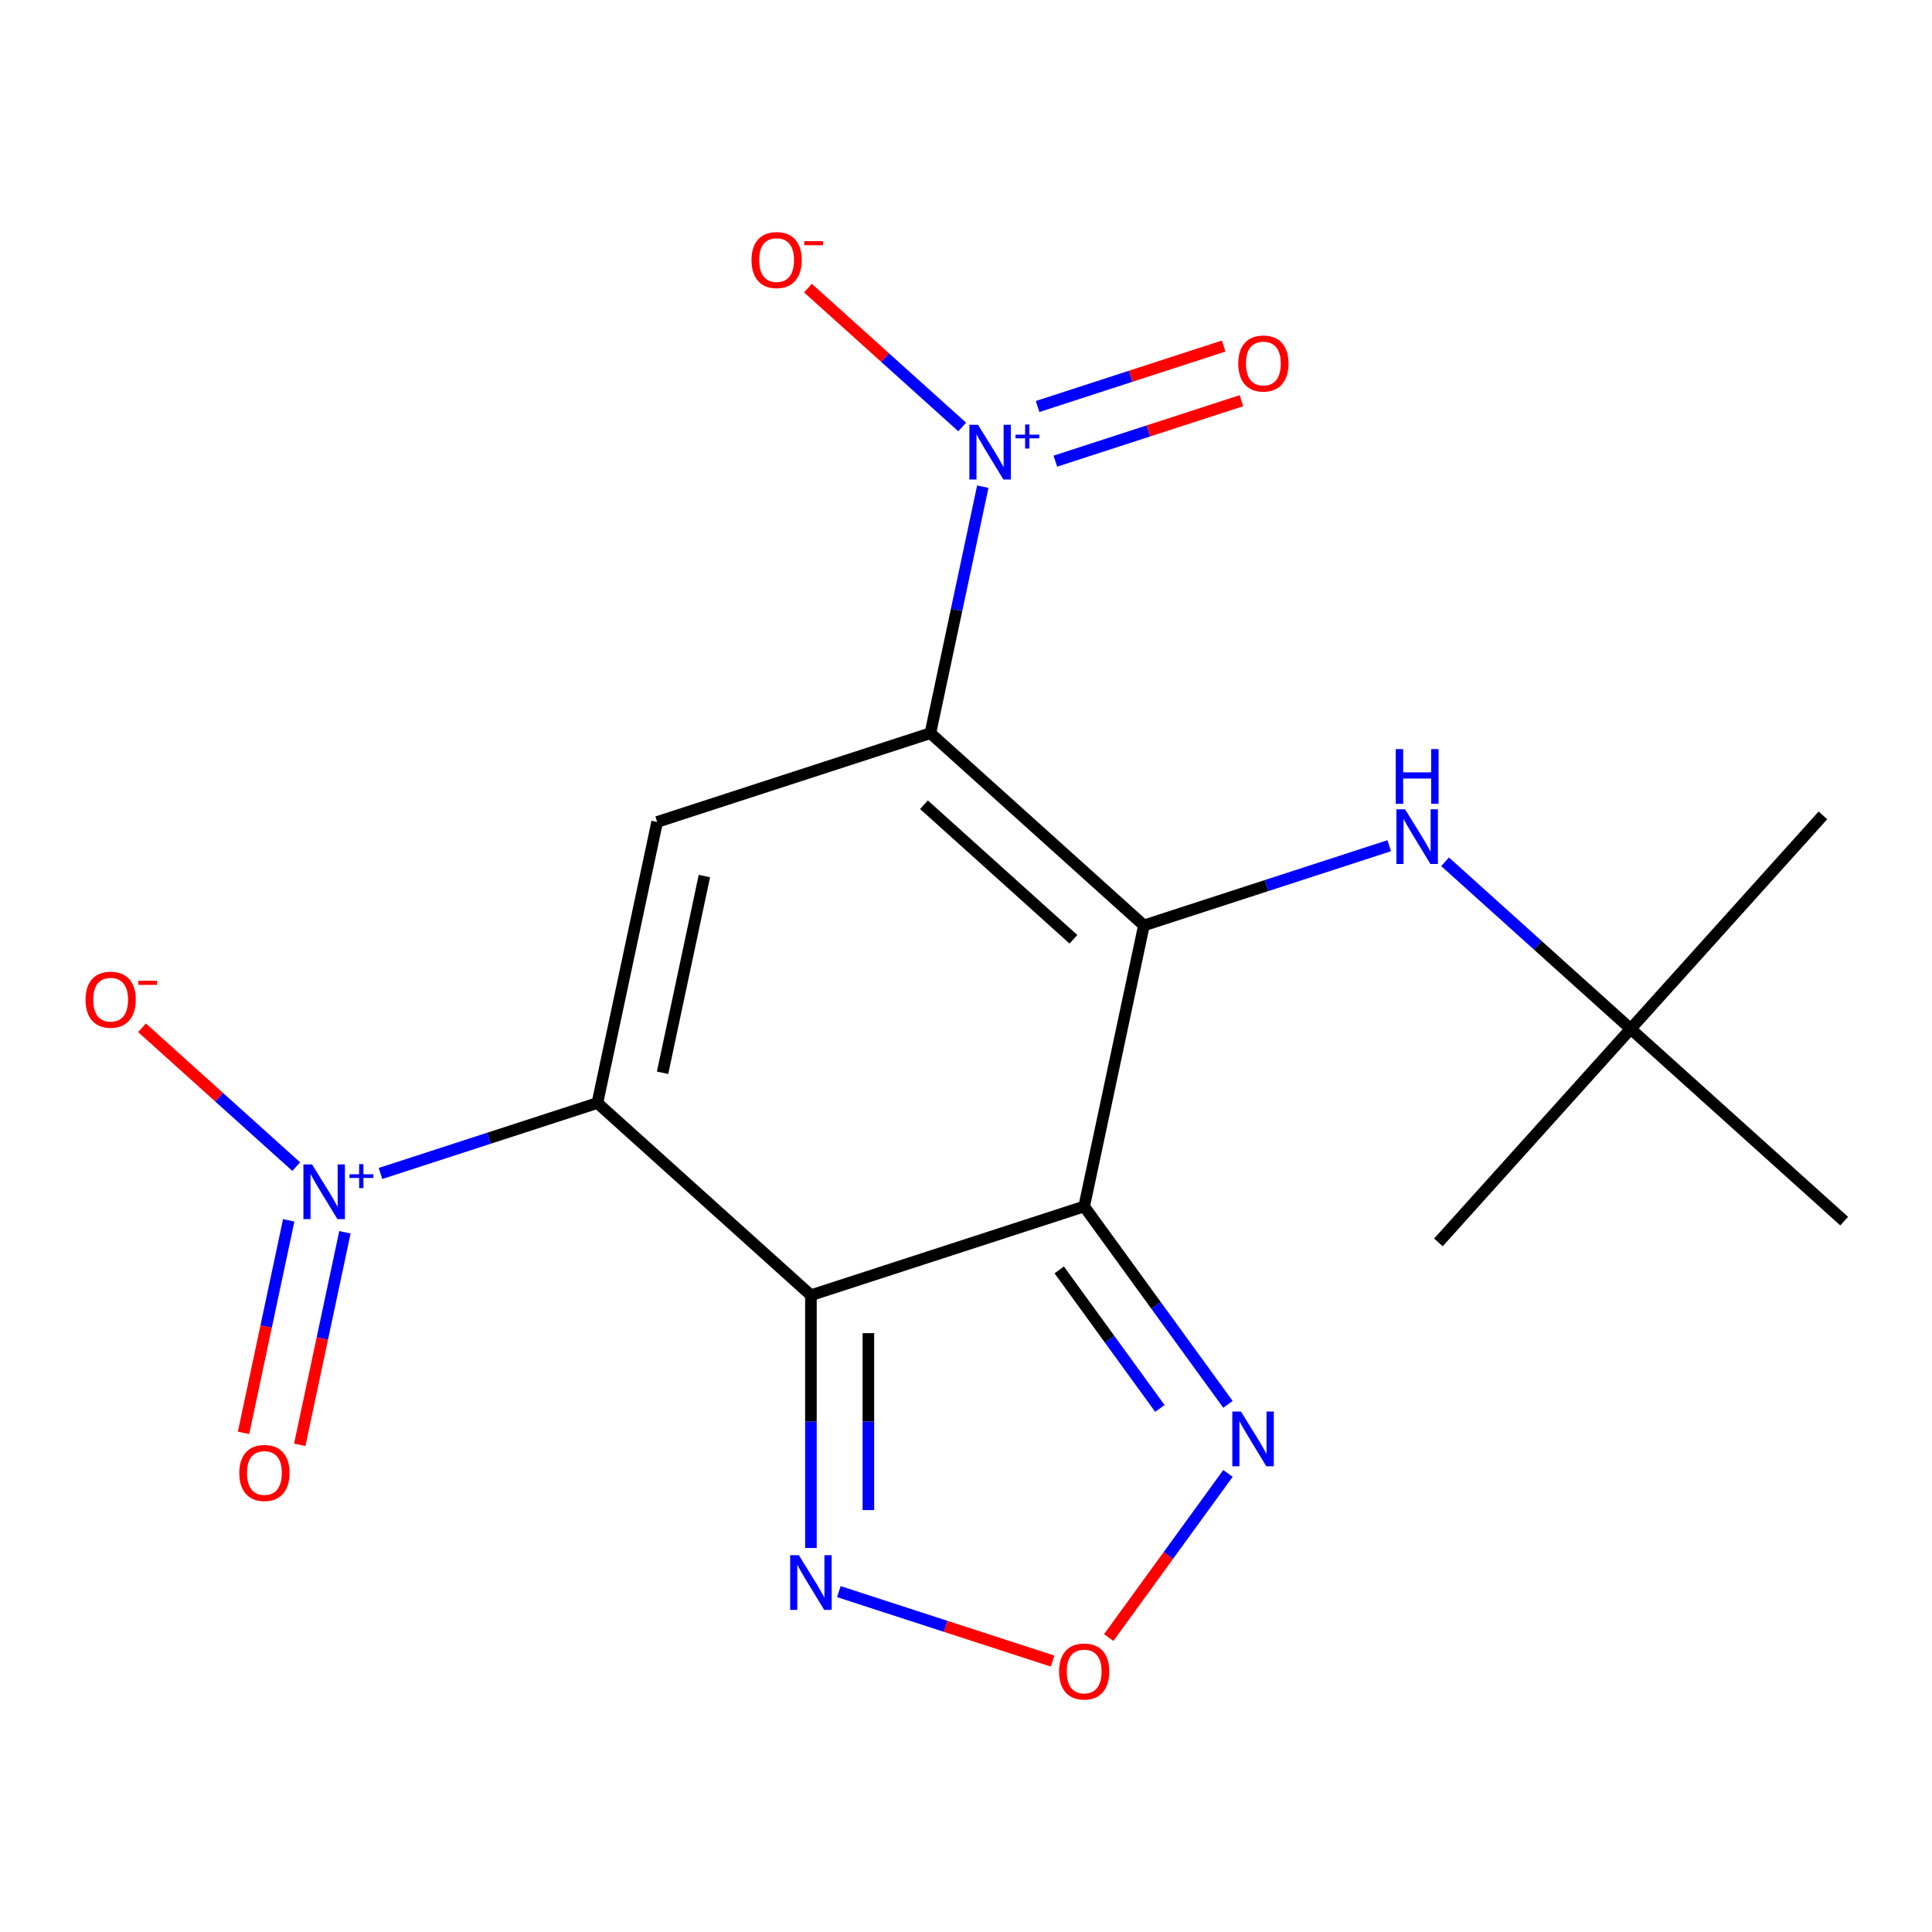 <?xml version='1.0' encoding='iso-8859-1'?>
<svg version='1.1' baseProfile='full'
              xmlns='http://www.w3.org/2000/svg'
                      xmlns:rdkit='http://www.rdkit.org/xml'
                      xmlns:xlink='http://www.w3.org/1999/xlink'
                  xml:space='preserve'
width='1000px' height='1000px' viewBox='0 0 1000 1000'>
<!-- END OF HEADER -->
<rect style='opacity:1.0;fill:#FFFFFF;stroke:none' width='1000' height='1000' x='0' y='0'> </rect>
<path class='bond-1' d='M 481.57,379.49 L 592.084,478.997' style='fill:none;fill-rule:evenodd;stroke:#000000;stroke-width:6px;stroke-linecap:butt;stroke-linejoin:miter;stroke-opacity:1' />
<path class='bond-1' d='M 478.246,416.519 L 555.605,486.174' style='fill:none;fill-rule:evenodd;stroke:#000000;stroke-width:6px;stroke-linecap:butt;stroke-linejoin:miter;stroke-opacity:1' />
<path class='bond-4' d='M 481.57,379.49 L 340.137,425.444' style='fill:none;fill-rule:evenodd;stroke:#000000;stroke-width:6px;stroke-linecap:butt;stroke-linejoin:miter;stroke-opacity:1' />
<path class='bond-5' d='M 481.57,379.49 L 495.129,315.698' style='fill:none;fill-rule:evenodd;stroke:#000000;stroke-width:6px;stroke-linecap:butt;stroke-linejoin:miter;stroke-opacity:1' />
<path class='bond-5' d='M 495.129,315.698 L 508.689,251.906' style='fill:none;fill-rule:evenodd;stroke:#0000FF;stroke-width:6px;stroke-linecap:butt;stroke-linejoin:miter;stroke-opacity:1' />
<path class='bond-0' d='M 309.218,570.906 L 340.137,425.444' style='fill:none;fill-rule:evenodd;stroke:#000000;stroke-width:6px;stroke-linecap:butt;stroke-linejoin:miter;stroke-opacity:1' />
<path class='bond-0' d='M 342.948,555.271 L 364.591,453.447' style='fill:none;fill-rule:evenodd;stroke:#000000;stroke-width:6px;stroke-linecap:butt;stroke-linejoin:miter;stroke-opacity:1' />
<path class='bond-2' d='M 309.218,570.906 L 419.732,670.413' style='fill:none;fill-rule:evenodd;stroke:#000000;stroke-width:6px;stroke-linecap:butt;stroke-linejoin:miter;stroke-opacity:1' />
<path class='bond-6' d='M 309.218,570.906 L 253.083,589.146' style='fill:none;fill-rule:evenodd;stroke:#000000;stroke-width:6px;stroke-linecap:butt;stroke-linejoin:miter;stroke-opacity:1' />
<path class='bond-6' d='M 253.083,589.146 L 196.948,607.385' style='fill:none;fill-rule:evenodd;stroke:#0000FF;stroke-width:6px;stroke-linecap:butt;stroke-linejoin:miter;stroke-opacity:1' />
<path class='bond-3' d='M 592.084,478.997 L 561.165,624.459' style='fill:none;fill-rule:evenodd;stroke:#000000;stroke-width:6px;stroke-linecap:butt;stroke-linejoin:miter;stroke-opacity:1' />
<path class='bond-10' d='M 592.084,478.997 L 655.572,458.369' style='fill:none;fill-rule:evenodd;stroke:#000000;stroke-width:6px;stroke-linecap:butt;stroke-linejoin:miter;stroke-opacity:1' />
<path class='bond-10' d='M 655.572,458.369 L 719.059,437.741' style='fill:none;fill-rule:evenodd;stroke:#0000FF;stroke-width:6px;stroke-linecap:butt;stroke-linejoin:miter;stroke-opacity:1' />
<path class='bond-8' d='M 419.732,670.413 L 419.732,735.83' style='fill:none;fill-rule:evenodd;stroke:#000000;stroke-width:6px;stroke-linecap:butt;stroke-linejoin:miter;stroke-opacity:1' />
<path class='bond-8' d='M 419.732,735.83 L 419.732,801.247' style='fill:none;fill-rule:evenodd;stroke:#0000FF;stroke-width:6px;stroke-linecap:butt;stroke-linejoin:miter;stroke-opacity:1' />
<path class='bond-8' d='M 449.474,690.039 L 449.474,735.83' style='fill:none;fill-rule:evenodd;stroke:#000000;stroke-width:6px;stroke-linecap:butt;stroke-linejoin:miter;stroke-opacity:1' />
<path class='bond-8' d='M 449.474,735.83 L 449.474,781.622' style='fill:none;fill-rule:evenodd;stroke:#0000FF;stroke-width:6px;stroke-linecap:butt;stroke-linejoin:miter;stroke-opacity:1' />
<path class='bond-19' d='M 419.732,670.413 L 561.165,624.459' style='fill:none;fill-rule:evenodd;stroke:#000000;stroke-width:6px;stroke-linecap:butt;stroke-linejoin:miter;stroke-opacity:1' />
<path class='bond-7' d='M 561.165,624.459 L 598.376,675.675' style='fill:none;fill-rule:evenodd;stroke:#000000;stroke-width:6px;stroke-linecap:butt;stroke-linejoin:miter;stroke-opacity:1' />
<path class='bond-7' d='M 598.376,675.675 L 635.587,726.891' style='fill:none;fill-rule:evenodd;stroke:#0000FF;stroke-width:6px;stroke-linecap:butt;stroke-linejoin:miter;stroke-opacity:1' />
<path class='bond-7' d='M 548.266,657.306 L 574.314,693.157' style='fill:none;fill-rule:evenodd;stroke:#000000;stroke-width:6px;stroke-linecap:butt;stroke-linejoin:miter;stroke-opacity:1' />
<path class='bond-7' d='M 574.314,693.157 L 600.361,729.009' style='fill:none;fill-rule:evenodd;stroke:#0000FF;stroke-width:6px;stroke-linecap:butt;stroke-linejoin:miter;stroke-opacity:1' />
<path class='bond-11' d='M 498.031,221.01 L 458.118,185.073' style='fill:none;fill-rule:evenodd;stroke:#0000FF;stroke-width:6px;stroke-linecap:butt;stroke-linejoin:miter;stroke-opacity:1' />
<path class='bond-11' d='M 458.118,185.073 L 418.206,149.136' style='fill:none;fill-rule:evenodd;stroke:#FF0000;stroke-width:6px;stroke-linecap:butt;stroke-linejoin:miter;stroke-opacity:1' />
<path class='bond-13' d='M 546.247,238.696 L 594.406,223.048' style='fill:none;fill-rule:evenodd;stroke:#0000FF;stroke-width:6px;stroke-linecap:butt;stroke-linejoin:miter;stroke-opacity:1' />
<path class='bond-13' d='M 594.406,223.048 L 642.566,207.4' style='fill:none;fill-rule:evenodd;stroke:#FF0000;stroke-width:6px;stroke-linecap:butt;stroke-linejoin:miter;stroke-opacity:1' />
<path class='bond-13' d='M 537.056,210.409 L 585.216,194.761' style='fill:none;fill-rule:evenodd;stroke:#0000FF;stroke-width:6px;stroke-linecap:butt;stroke-linejoin:miter;stroke-opacity:1' />
<path class='bond-13' d='M 585.216,194.761 L 633.375,179.113' style='fill:none;fill-rule:evenodd;stroke:#FF0000;stroke-width:6px;stroke-linecap:butt;stroke-linejoin:miter;stroke-opacity:1' />
<path class='bond-12' d='M 153.327,603.843 L 113.415,567.905' style='fill:none;fill-rule:evenodd;stroke:#0000FF;stroke-width:6px;stroke-linecap:butt;stroke-linejoin:miter;stroke-opacity:1' />
<path class='bond-12' d='M 113.415,567.905 L 73.502,531.968' style='fill:none;fill-rule:evenodd;stroke:#FF0000;stroke-width:6px;stroke-linecap:butt;stroke-linejoin:miter;stroke-opacity:1' />
<path class='bond-14' d='M 149.439,631.646 L 137.748,686.648' style='fill:none;fill-rule:evenodd;stroke:#0000FF;stroke-width:6px;stroke-linecap:butt;stroke-linejoin:miter;stroke-opacity:1' />
<path class='bond-14' d='M 137.748,686.648 L 126.057,741.65' style='fill:none;fill-rule:evenodd;stroke:#FF0000;stroke-width:6px;stroke-linecap:butt;stroke-linejoin:miter;stroke-opacity:1' />
<path class='bond-14' d='M 178.531,637.83 L 166.84,692.832' style='fill:none;fill-rule:evenodd;stroke:#0000FF;stroke-width:6px;stroke-linecap:butt;stroke-linejoin:miter;stroke-opacity:1' />
<path class='bond-14' d='M 166.84,692.832 L 155.149,747.833' style='fill:none;fill-rule:evenodd;stroke:#FF0000;stroke-width:6px;stroke-linecap:butt;stroke-linejoin:miter;stroke-opacity:1' />
<path class='bond-9' d='M 635.587,762.647 L 604.728,805.121' style='fill:none;fill-rule:evenodd;stroke:#0000FF;stroke-width:6px;stroke-linecap:butt;stroke-linejoin:miter;stroke-opacity:1' />
<path class='bond-9' d='M 604.728,805.121 L 573.869,847.594' style='fill:none;fill-rule:evenodd;stroke:#FF0000;stroke-width:6px;stroke-linecap:butt;stroke-linejoin:miter;stroke-opacity:1' />
<path class='bond-20' d='M 434.19,823.823 L 489.509,841.797' style='fill:none;fill-rule:evenodd;stroke:#0000FF;stroke-width:6px;stroke-linecap:butt;stroke-linejoin:miter;stroke-opacity:1' />
<path class='bond-20' d='M 489.509,841.797 L 544.827,859.771' style='fill:none;fill-rule:evenodd;stroke:#FF0000;stroke-width:6px;stroke-linecap:butt;stroke-linejoin:miter;stroke-opacity:1' />
<path class='bond-15' d='M 747.975,446.061 L 796.003,489.306' style='fill:none;fill-rule:evenodd;stroke:#0000FF;stroke-width:6px;stroke-linecap:butt;stroke-linejoin:miter;stroke-opacity:1' />
<path class='bond-15' d='M 796.003,489.306 L 844.031,532.55' style='fill:none;fill-rule:evenodd;stroke:#000000;stroke-width:6px;stroke-linecap:butt;stroke-linejoin:miter;stroke-opacity:1' />
<path class='bond-16' d='M 844.031,532.55 L 943.539,422.036' style='fill:none;fill-rule:evenodd;stroke:#000000;stroke-width:6px;stroke-linecap:butt;stroke-linejoin:miter;stroke-opacity:1' />
<path class='bond-17' d='M 844.031,532.55 L 744.524,643.065' style='fill:none;fill-rule:evenodd;stroke:#000000;stroke-width:6px;stroke-linecap:butt;stroke-linejoin:miter;stroke-opacity:1' />
<path class='bond-18' d='M 844.031,532.55 L 954.545,632.058' style='fill:none;fill-rule:evenodd;stroke:#000000;stroke-width:6px;stroke-linecap:butt;stroke-linejoin:miter;stroke-opacity:1' />
<path  class='atom-6' d='M 506.229 219.868
L 515.509 234.868
Q 516.429 236.348, 517.909 239.028
Q 519.389 241.708, 519.469 241.868
L 519.469 219.868
L 523.229 219.868
L 523.229 248.188
L 519.349 248.188
L 509.389 231.788
Q 508.229 229.868, 506.989 227.668
Q 505.789 225.468, 505.429 224.788
L 505.429 248.188
L 501.749 248.188
L 501.749 219.868
L 506.229 219.868
' fill='#0000FF'/>
<path  class='atom-6' d='M 525.605 224.973
L 530.594 224.973
L 530.594 219.719
L 532.812 219.719
L 532.812 224.973
L 537.934 224.973
L 537.934 226.874
L 532.812 226.874
L 532.812 232.154
L 530.594 232.154
L 530.594 226.874
L 525.605 226.874
L 525.605 224.973
' fill='#0000FF'/>
<path  class='atom-7' d='M 161.525 602.7
L 170.805 617.7
Q 171.725 619.18, 173.205 621.86
Q 174.685 624.54, 174.765 624.7
L 174.765 602.7
L 178.525 602.7
L 178.525 631.02
L 174.645 631.02
L 164.685 614.62
Q 163.525 612.7, 162.285 610.5
Q 161.085 608.3, 160.725 607.62
L 160.725 631.02
L 157.045 631.02
L 157.045 602.7
L 161.525 602.7
' fill='#0000FF'/>
<path  class='atom-7' d='M 180.901 607.805
L 185.891 607.805
L 185.891 602.552
L 188.108 602.552
L 188.108 607.805
L 193.23 607.805
L 193.23 609.706
L 188.108 609.706
L 188.108 614.986
L 185.891 614.986
L 185.891 609.706
L 180.901 609.706
L 180.901 607.805
' fill='#0000FF'/>
<path  class='atom-8' d='M 642.316 730.609
L 651.596 745.609
Q 652.516 747.089, 653.996 749.769
Q 655.476 752.449, 655.556 752.609
L 655.556 730.609
L 659.316 730.609
L 659.316 758.929
L 655.436 758.929
L 645.476 742.529
Q 644.316 740.609, 643.076 738.409
Q 641.876 736.209, 641.516 735.529
L 641.516 758.929
L 637.836 758.929
L 637.836 730.609
L 642.316 730.609
' fill='#0000FF'/>
<path  class='atom-9' d='M 413.472 804.965
L 422.752 819.965
Q 423.672 821.445, 425.152 824.125
Q 426.632 826.805, 426.712 826.965
L 426.712 804.965
L 430.472 804.965
L 430.472 833.285
L 426.592 833.285
L 416.632 816.885
Q 415.472 814.965, 414.232 812.765
Q 413.032 810.565, 412.672 809.885
L 412.672 833.285
L 408.992 833.285
L 408.992 804.965
L 413.472 804.965
' fill='#0000FF'/>
<path  class='atom-10' d='M 548.165 865.159
Q 548.165 858.359, 551.525 854.559
Q 554.885 850.759, 561.165 850.759
Q 567.445 850.759, 570.805 854.559
Q 574.165 858.359, 574.165 865.159
Q 574.165 872.039, 570.765 875.959
Q 567.365 879.839, 561.165 879.839
Q 554.925 879.839, 551.525 875.959
Q 548.165 872.079, 548.165 865.159
M 561.165 876.639
Q 565.485 876.639, 567.805 873.759
Q 570.165 870.839, 570.165 865.159
Q 570.165 859.599, 567.805 856.799
Q 565.485 853.959, 561.165 853.959
Q 556.845 853.959, 554.485 856.759
Q 552.165 859.559, 552.165 865.159
Q 552.165 870.879, 554.485 873.759
Q 556.845 876.639, 561.165 876.639
' fill='#FF0000'/>
<path  class='atom-11' d='M 727.257 418.883
L 736.537 433.883
Q 737.457 435.363, 738.937 438.043
Q 740.417 440.723, 740.497 440.883
L 740.497 418.883
L 744.257 418.883
L 744.257 447.203
L 740.377 447.203
L 730.417 430.803
Q 729.257 428.883, 728.017 426.683
Q 726.817 424.483, 726.457 423.803
L 726.457 447.203
L 722.777 447.203
L 722.777 418.883
L 727.257 418.883
' fill='#0000FF'/>
<path  class='atom-11' d='M 722.437 387.731
L 726.277 387.731
L 726.277 399.771
L 740.757 399.771
L 740.757 387.731
L 744.597 387.731
L 744.597 416.051
L 740.757 416.051
L 740.757 402.971
L 726.277 402.971
L 726.277 416.051
L 722.437 416.051
L 722.437 387.731
' fill='#0000FF'/>
<path  class='atom-12' d='M 388.975 134.601
Q 388.975 127.801, 392.335 124.001
Q 395.695 120.201, 401.975 120.201
Q 408.255 120.201, 411.615 124.001
Q 414.975 127.801, 414.975 134.601
Q 414.975 141.481, 411.575 145.401
Q 408.175 149.281, 401.975 149.281
Q 395.735 149.281, 392.335 145.401
Q 388.975 141.521, 388.975 134.601
M 401.975 146.081
Q 406.295 146.081, 408.615 143.201
Q 410.975 140.281, 410.975 134.601
Q 410.975 129.041, 408.615 126.241
Q 406.295 123.401, 401.975 123.401
Q 397.655 123.401, 395.295 126.201
Q 392.975 129.001, 392.975 134.601
Q 392.975 140.321, 395.295 143.201
Q 397.655 146.081, 401.975 146.081
' fill='#FF0000'/>
<path  class='atom-12' d='M 416.295 124.823
L 425.983 124.823
L 425.983 126.935
L 416.295 126.935
L 416.295 124.823
' fill='#FF0000'/>
<path  class='atom-13' d='M 44.271 517.433
Q 44.271 510.633, 47.631 506.833
Q 50.991 503.033, 57.271 503.033
Q 63.551 503.033, 66.911 506.833
Q 70.271 510.633, 70.271 517.433
Q 70.271 524.313, 66.871 528.233
Q 63.471 532.113, 57.271 532.113
Q 51.031 532.113, 47.631 528.233
Q 44.271 524.353, 44.271 517.433
M 57.271 528.913
Q 61.591 528.913, 63.911 526.033
Q 66.271 523.113, 66.271 517.433
Q 66.271 511.873, 63.911 509.073
Q 61.591 506.233, 57.271 506.233
Q 52.951 506.233, 50.591 509.033
Q 48.271 511.833, 48.271 517.433
Q 48.271 523.153, 50.591 526.033
Q 52.951 528.913, 57.271 528.913
' fill='#FF0000'/>
<path  class='atom-13' d='M 71.591 507.655
L 81.28 507.655
L 81.28 509.767
L 71.591 509.767
L 71.591 507.655
' fill='#FF0000'/>
<path  class='atom-14' d='M 640.922 188.154
Q 640.922 181.354, 644.282 177.554
Q 647.642 173.754, 653.922 173.754
Q 660.202 173.754, 663.562 177.554
Q 666.922 181.354, 666.922 188.154
Q 666.922 195.034, 663.522 198.954
Q 660.122 202.834, 653.922 202.834
Q 647.682 202.834, 644.282 198.954
Q 640.922 195.074, 640.922 188.154
M 653.922 199.634
Q 658.242 199.634, 660.562 196.754
Q 662.922 193.834, 662.922 188.154
Q 662.922 182.594, 660.562 179.794
Q 658.242 176.954, 653.922 176.954
Q 649.602 176.954, 647.242 179.754
Q 644.922 182.554, 644.922 188.154
Q 644.922 193.874, 647.242 196.754
Q 649.602 199.634, 653.922 199.634
' fill='#FF0000'/>
<path  class='atom-15' d='M 123.866 762.402
Q 123.866 755.602, 127.226 751.802
Q 130.586 748.002, 136.866 748.002
Q 143.146 748.002, 146.506 751.802
Q 149.866 755.602, 149.866 762.402
Q 149.866 769.282, 146.466 773.202
Q 143.066 777.082, 136.866 777.082
Q 130.626 777.082, 127.226 773.202
Q 123.866 769.322, 123.866 762.402
M 136.866 773.882
Q 141.186 773.882, 143.506 771.002
Q 145.866 768.082, 145.866 762.402
Q 145.866 756.842, 143.506 754.042
Q 141.186 751.202, 136.866 751.202
Q 132.546 751.202, 130.186 754.002
Q 127.866 756.802, 127.866 762.402
Q 127.866 768.122, 130.186 771.002
Q 132.546 773.882, 136.866 773.882
' fill='#FF0000'/>
</svg>
